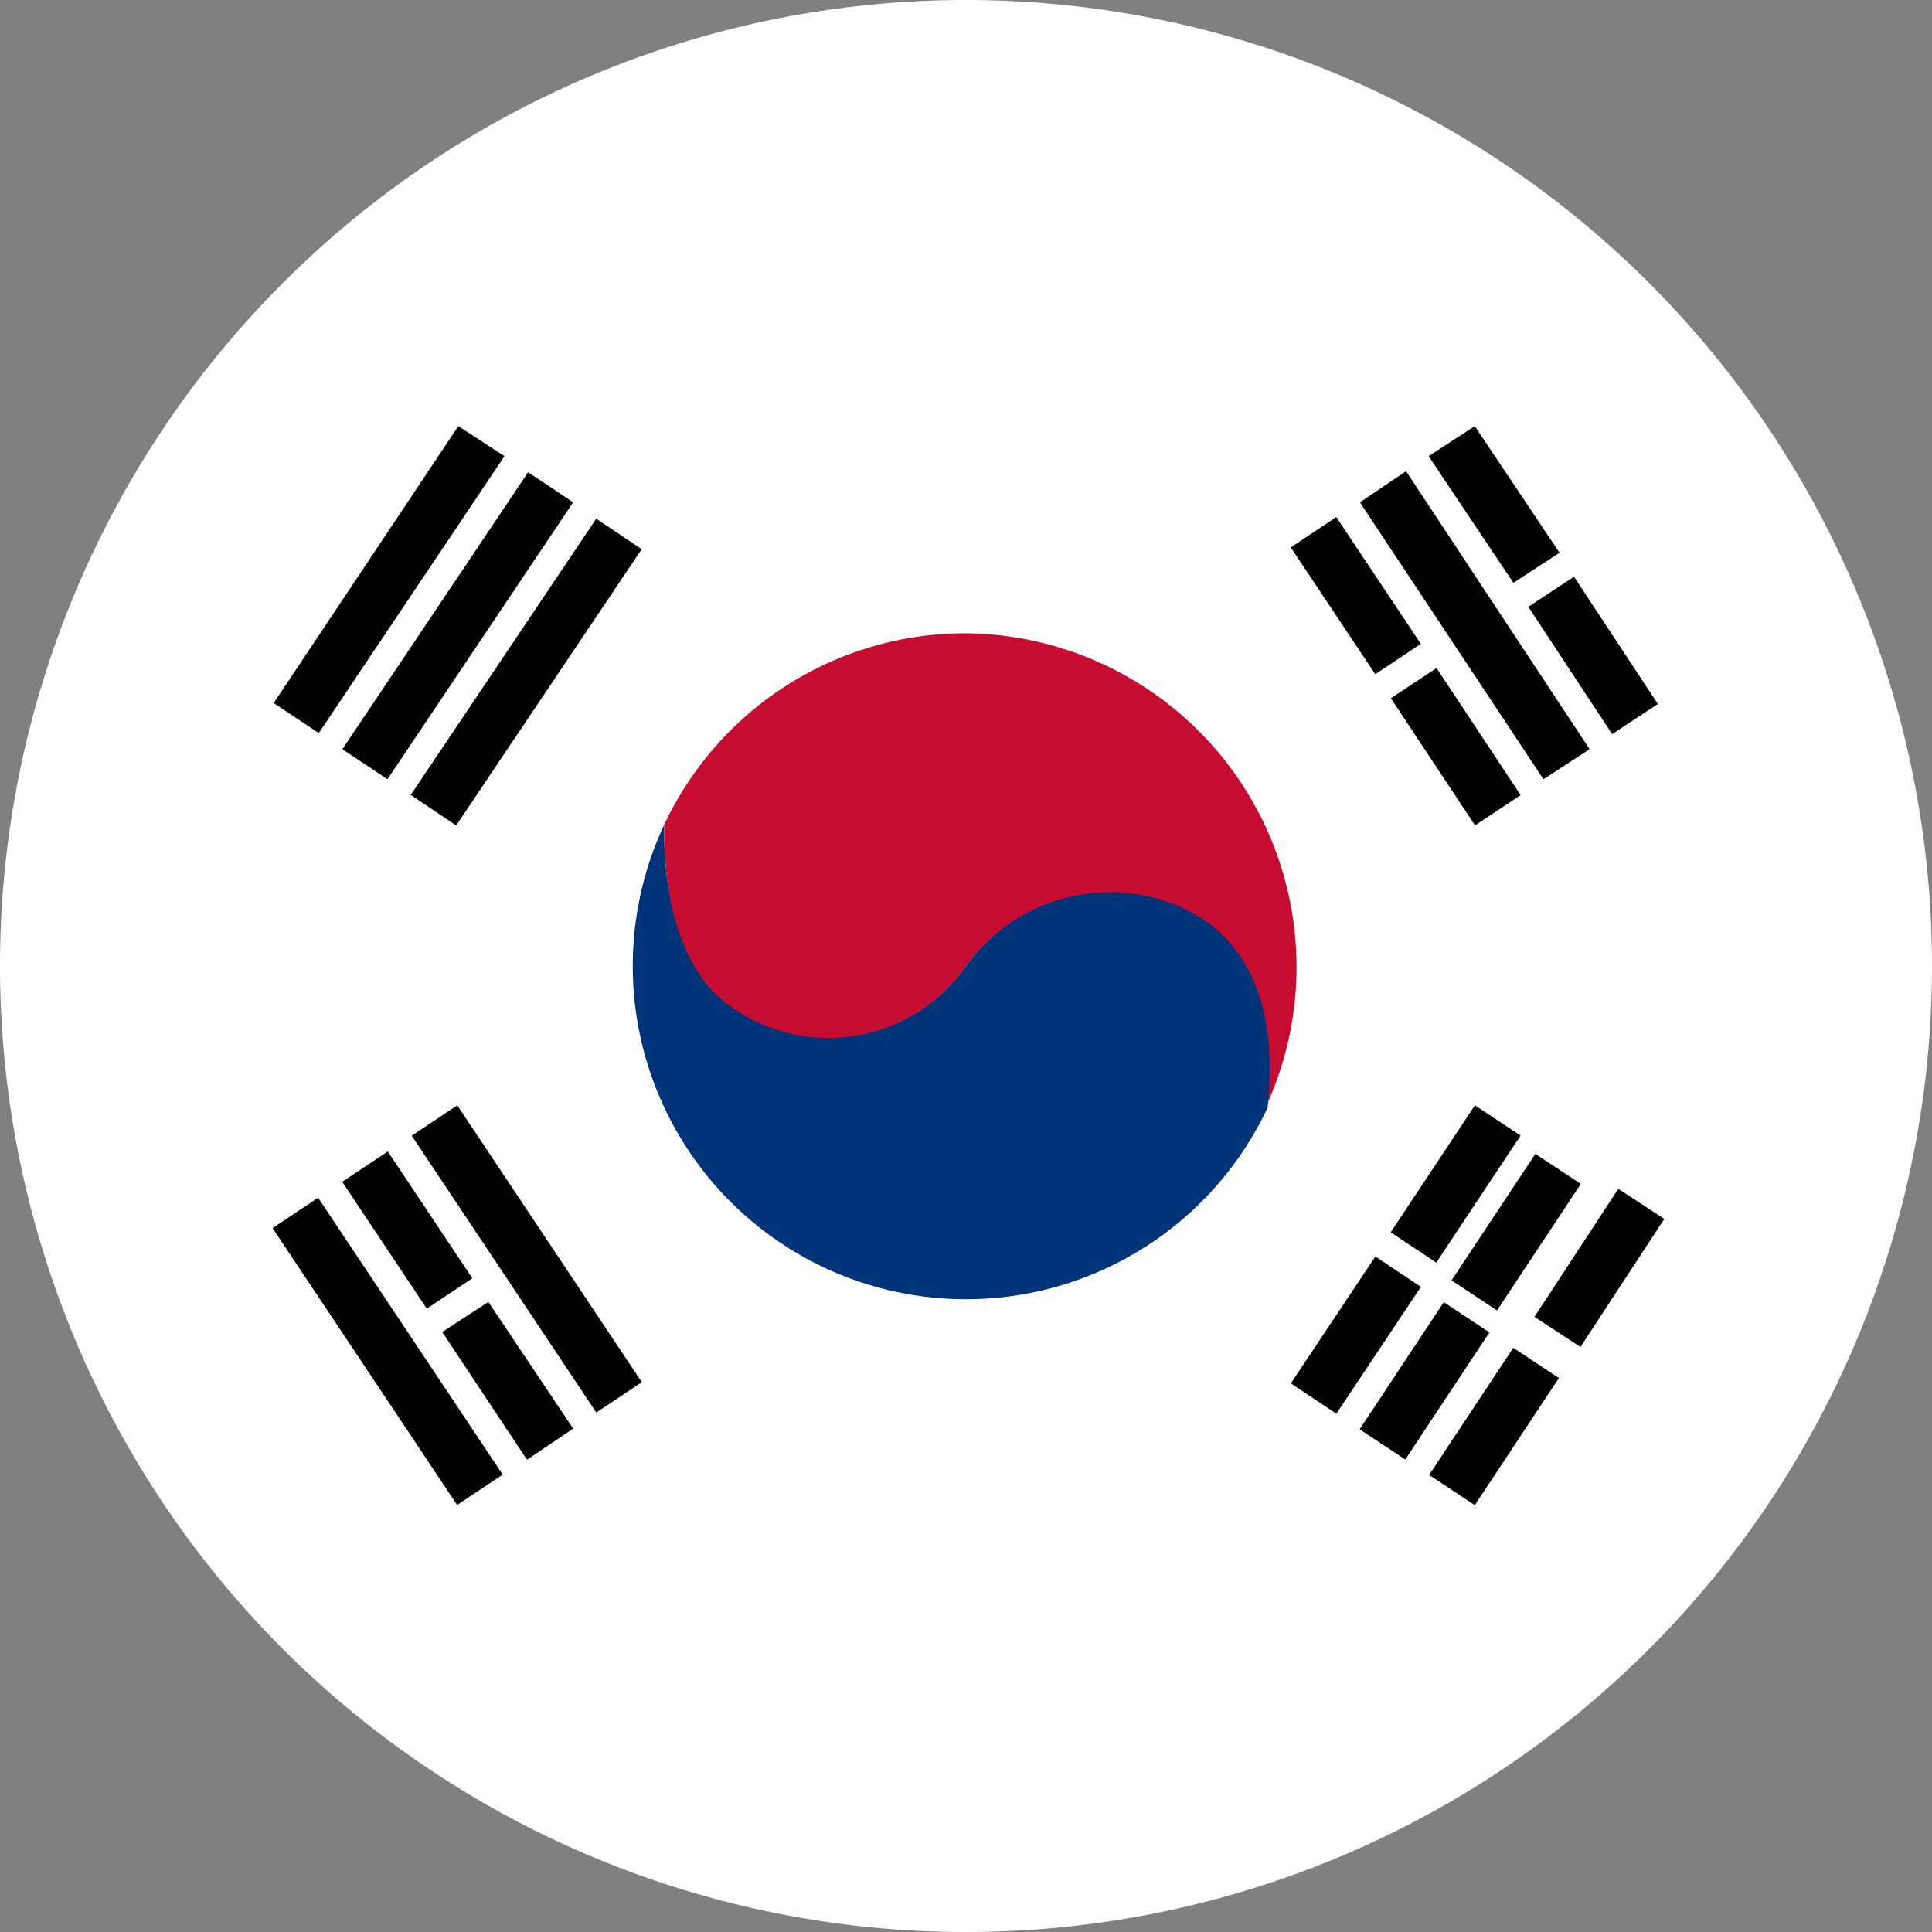 <svg xmlns="http://www.w3.org/2000/svg" viewBox="0 0 18 18"><rect x="0" y="0" width="18" height="18" fill="#808080" stroke="none"/><defs><style>.cls-1{fill:#fff;}.cls-2{fill:#c60c30;}.cls-3{fill:#003478;}</style></defs><title>krIcon</title><g id="Layer_2" data-name="Layer 2"><g id="Isolation_Mode" data-name="Isolation Mode"><g id="_Group_" data-name="&lt;Group&gt;"><g id="_Group_2" data-name="&lt;Group&gt;"><path id="_Path_" data-name="&lt;Path&gt;" class="cls-1" d="M18,9A9,9,0,1,1,9,0,9,9,0,0,1,18,9Z"/></g><g id="_Group_3" data-name="&lt;Group&gt;"><path id="_Path_2" data-name="&lt;Path&gt;" class="cls-2" d="M9,5.9A3.1,3.1,0,0,0,6.19,7.68h0c0,.33,0,1.32.64,1.72A1.56,1.56,0,0,0,9,9a1.65,1.65,0,0,1,2-.54c.39.19.92.64.79,1.86h0A3.11,3.11,0,0,0,9,5.9Z"/><path id="_Path_3" data-name="&lt;Path&gt;" class="cls-3" d="M11.81,10.32c.13-1.22-.4-1.68-.79-1.86A1.65,1.65,0,0,0,9,9a1.56,1.56,0,0,1-2.16.4C6.21,9,6.18,8,6.19,7.68h0a3.1,3.1,0,1,0,5.62,2.64Z"/></g><g id="_Group_4" data-name="&lt;Group&gt;"><g id="_Group_5" data-name="&lt;Group&gt;"><g id="_Group_6" data-name="&lt;Group&gt;"><rect id="_Rectangle_" data-name="&lt;Rectangle&gt;" x="4.65" y="10.18" width="0.51" height="3.1" transform="translate(-5.68 4.69) rotate(-33.69)"/><rect id="_Rectangle_2" data-name="&lt;Rectangle&gt;" x="3.36" y="11.04" width="0.51" height="3.1" transform="translate(-6.38 4.12) rotate(-33.69)"/></g><g id="_Group_7" data-name="&lt;Group&gt;"><rect id="_Path_4" data-name="&lt;Path&gt;" x="3.54" y="10.75" width="0.51" height="1.42" transform="translate(-5.72 4.03) rotate(-33.69)"/><polygon id="_Path_5" data-name="&lt;Path&gt;" points="4.12 12.41 4.91 13.6 5.34 13.31 4.55 12.13 4.12 12.41"/></g></g><g id="_Group_8" data-name="&lt;Group&gt;"><rect id="_Path_6" data-name="&lt;Path&gt;" x="14.14" y="11.63" width="1.42" height="0.51" transform="matrix(0.55, -0.84, 0.84, 0.55, -3.25, 17.75)"/><rect id="_Path_7" data-name="&lt;Path&gt;" x="13.21" y="13.04" width="1.42" height="0.51" transform="translate(-4.85 17.56) rotate(-56.5)"/><rect id="_Path_8" data-name="&lt;Path&gt;" x="13.49" y="11.21" width="1.42" height="0.51" transform="matrix(0.55, -0.83, 0.83, 0.55, -3.2, 16.96)"/><rect id="_Path_9" data-name="&lt;Path&gt;" x="12.56" y="12.61" width="1.42" height="0.51" transform="translate(-4.78 16.83) rotate(-56.5)"/><rect id="_Path_10" data-name="&lt;Path&gt;" x="11.92" y="12.18" width="1.42" height="0.51" transform="translate(-4.72 16.05) rotate(-56.31)"/><rect id="_Path_11" data-name="&lt;Path&gt;" x="12.85" y="10.78" width="1.42" height="0.51" transform="translate(-3.13 16.23) rotate(-56.44)"/></g></g><g id="_Group_9" data-name="&lt;Group&gt;"><g id="_Group_10" data-name="&lt;Group&gt;"><polygon id="_Path_12" data-name="&lt;Path&gt;" points="14.81 6.98 14.38 7.26 12.67 4.68 13.1 4.39 14.81 6.98"/><g id="_Group_11" data-name="&lt;Group&gt;"><rect id="_Path_13" data-name="&lt;Path&gt;" x="14.59" y="5.39" width="0.51" height="1.42" transform="translate(-0.91 9.18) rotate(-33.38)"/><polygon id="_Path_14" data-name="&lt;Path&gt;" points="13.74 3.97 13.31 4.25 14.1 5.43 14.53 5.15 13.74 3.97"/><rect id="_Path_15" data-name="&lt;Path&gt;" x="13.31" y="6.25" width="0.51" height="1.42" transform="translate(-1.59 8.64) rotate(-33.5)"/><rect id="_Path_16" data-name="&lt;Path&gt;" x="12.38" y="4.84" width="0.51" height="1.42" transform="translate(-0.96 7.94) rotate(-33.69)"/></g></g><g id="_Group_12" data-name="&lt;Group&gt;"><rect id="_Rectangle_3" data-name="&lt;Rectangle&gt;" x="4.65" y="4.71" width="0.51" height="3.1" transform="translate(4.32 -1.67) rotate(33.88)"/><polygon id="_Path_17" data-name="&lt;Path&gt;" points="3.61 7.26 3.19 6.98 4.92 4.4 5.34 4.68 3.61 7.26"/><polygon id="_Path_18" data-name="&lt;Path&gt;" points="2.97 6.83 2.55 6.55 4.27 3.97 4.7 4.25 2.97 6.83"/></g></g></g></g></g></svg>